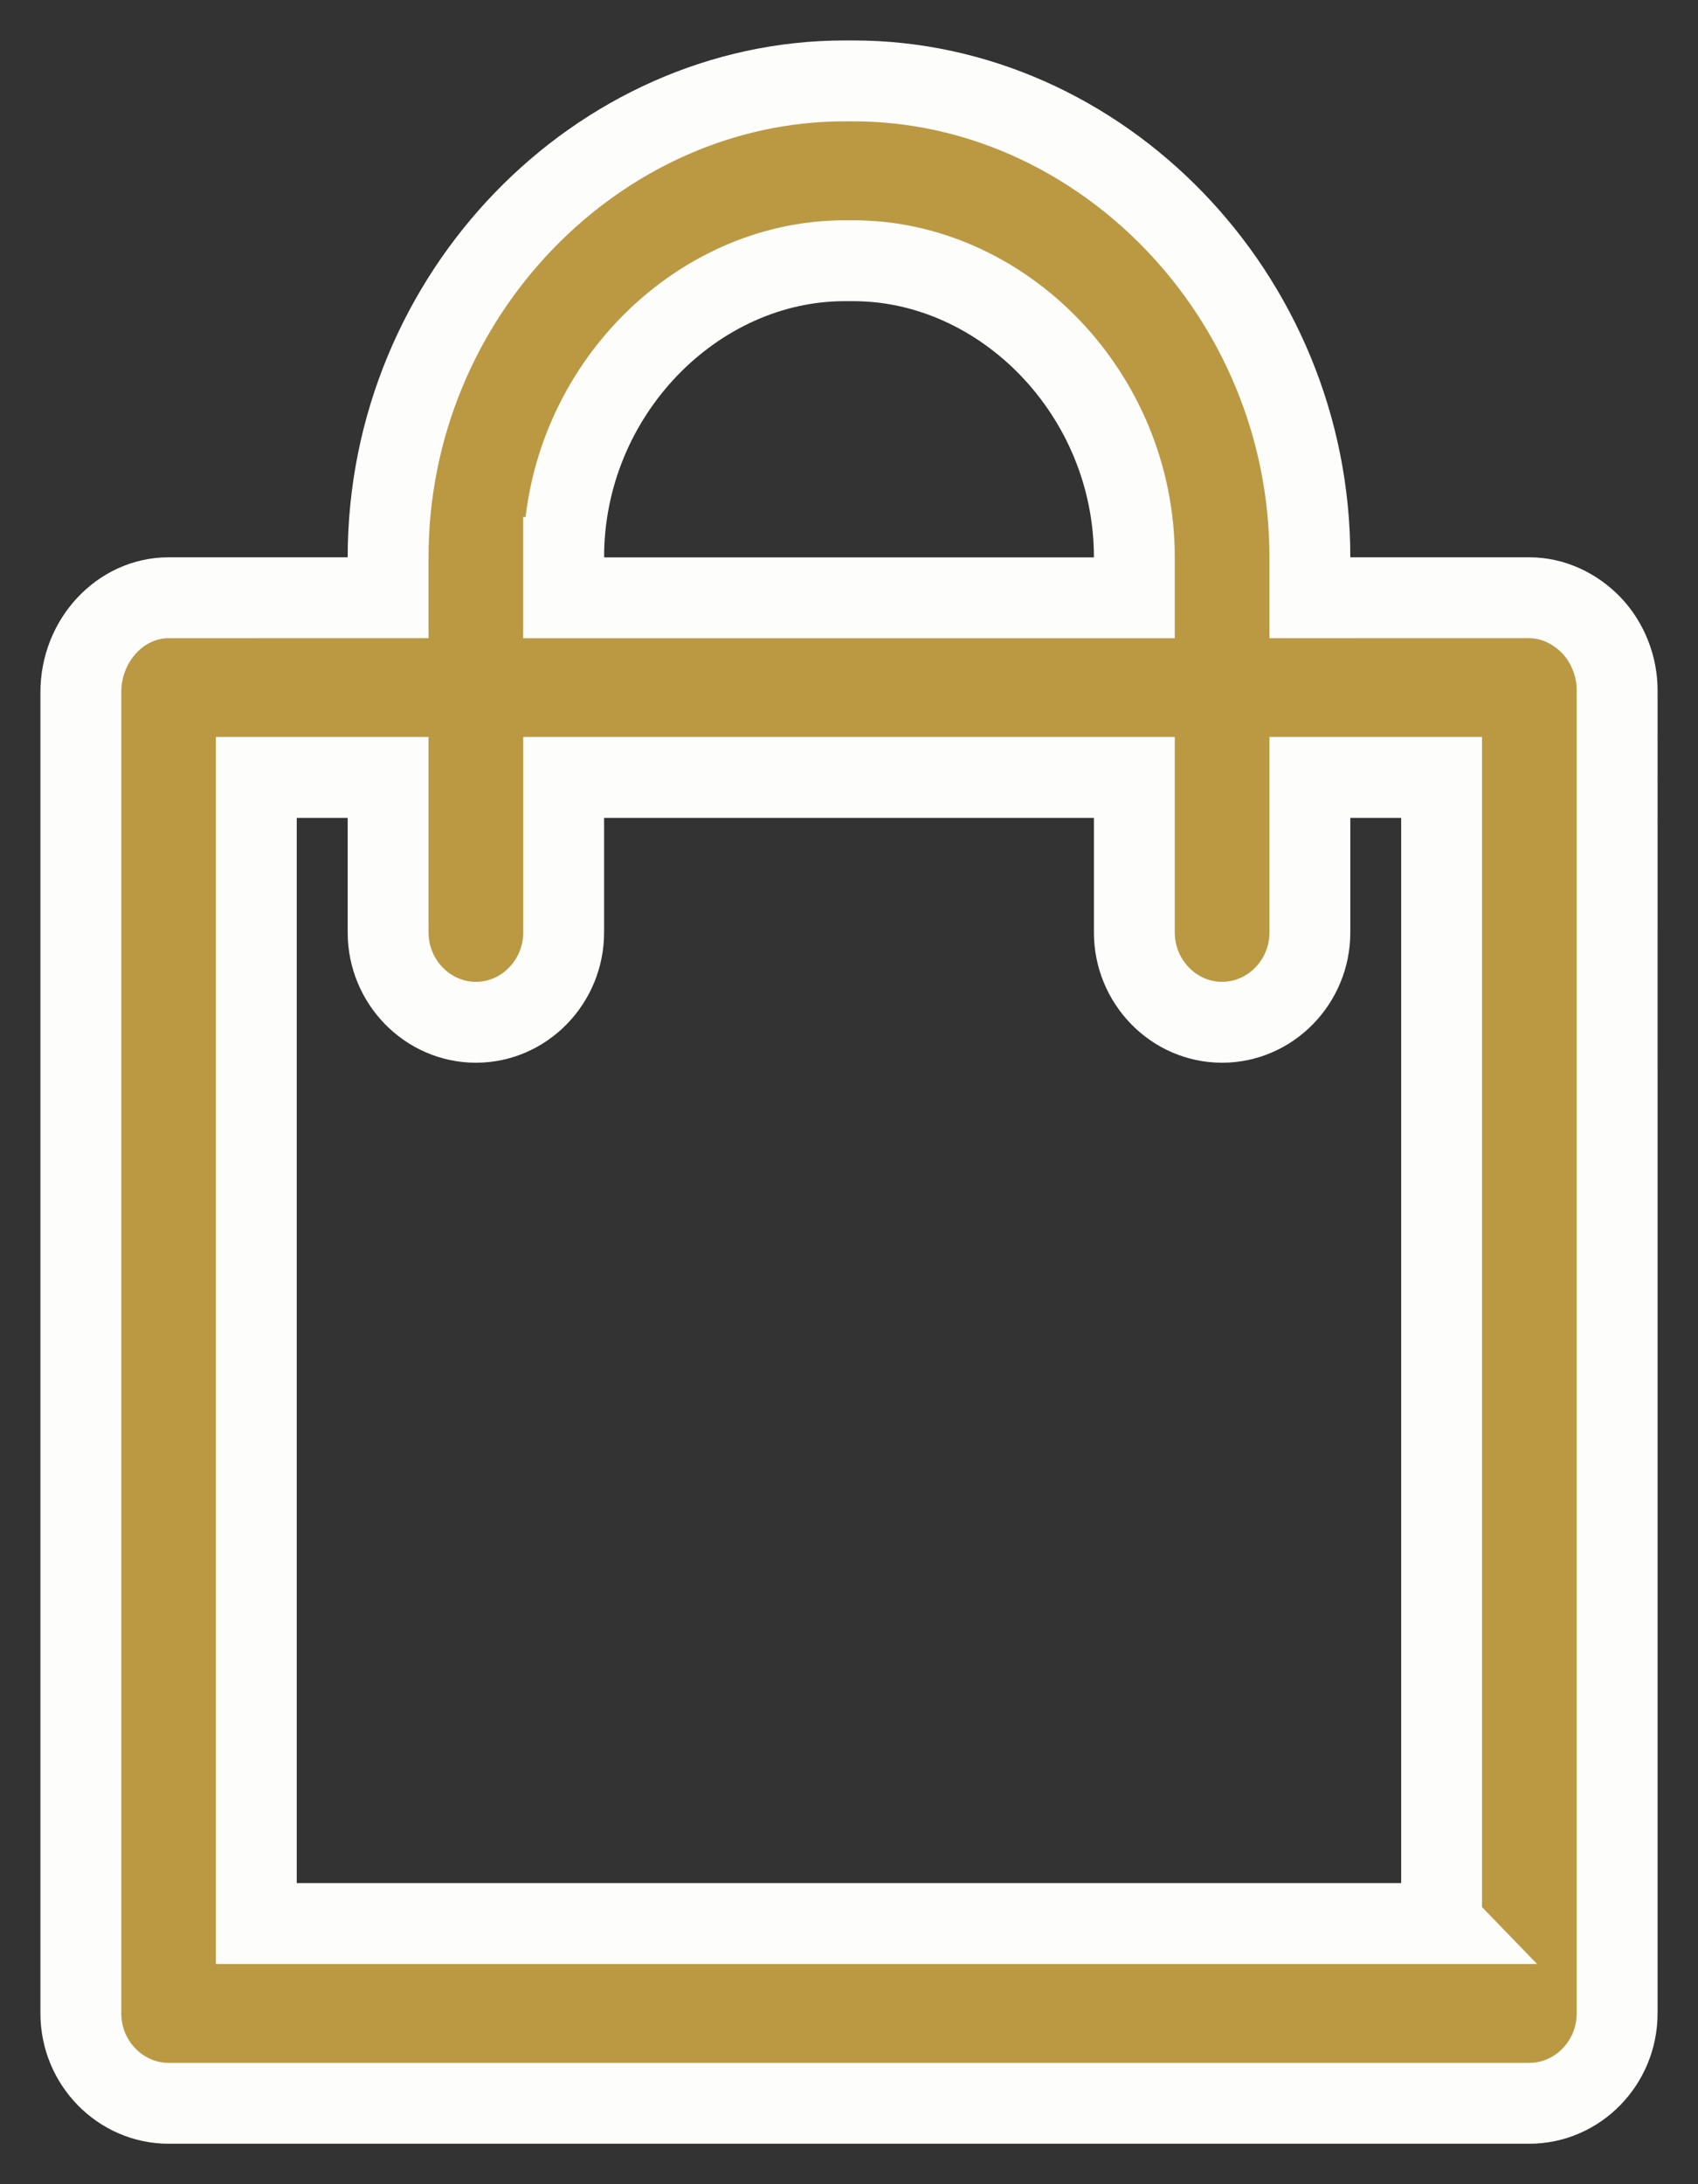 <svg xmlns="http://www.w3.org/2000/svg" width="21" height="27" viewBox="0 0 21 27">
    <rect x="0" y="0" width="21" height="27" fill="#333333" stroke="none"/>
    <path fill="#BB9942" stroke="#FDFDFC" d="M19.674 7.722c-.19-.194-.461-.333-.76-.333H16.2v-.5C16.2 3.639 13.594 1 10.554 1h-.108C7.406 1 4.8 3.639 4.8 6.889v.5H2.086C1.489 7.389 1 7.917 1 8.556v16.333C1 25.5 1.489 26 2.086 26h16.828c.597 0 1.086-.5 1.086-1.111V8.528c0-.278-.109-.584-.326-.806zM6.971 6.89c0-2.028 1.629-3.667 3.475-3.667h.108c1.846 0 3.475 1.64 3.475 3.667v.5H6.97v-.5zM17.83 23.778H3.17V9.61H4.8v1.917c0 .61.489 1.11 1.086 1.11.597 0 1.085-.5 1.085-1.11V9.61h7.058v1.917c0 .61.488 1.11 1.085 1.11s1.086-.5 1.086-1.11V9.61h1.629v14.167z"/>
</svg>
